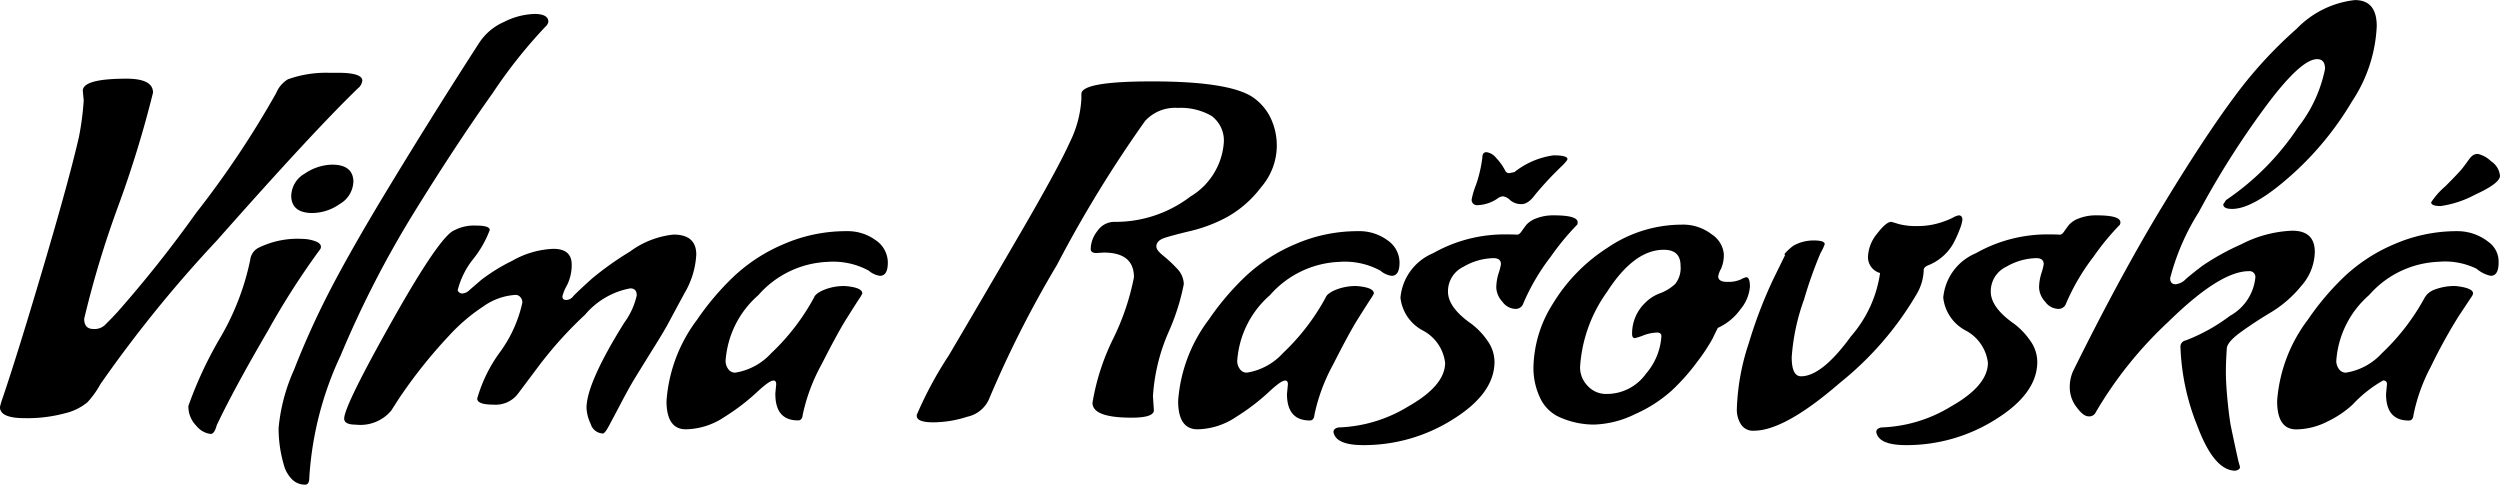 <svg xmlns="http://www.w3.org/2000/svg" width="129" height="25.008" viewBox="0 0 129 25.008">
  <path id="Path_122" data-name="Path 122" d="M-58.572-15.984l-.048-.5q0-.624,2.256-.624,1.368,0,1.368.72a56.213,56.213,0,0,1-1.776,5.8,50.779,50.779,0,0,0-1.776,5.868q0,.528.48.528a.782.782,0,0,0,.576-.192l.24-.24q.048-.048.192-.2t.216-.228a63.144,63.144,0,0,0,4.068-5.124,48.9,48.9,0,0,0,4.14-6.2,1.473,1.473,0,0,1,.6-.7,5.82,5.82,0,0,1,2.112-.336h.48q1.248,0,1.248.408a.594.594,0,0,1-.216.384Q-46.716-14.4-51.7-8.76a66.085,66.085,0,0,0-6.012,7.416,4.593,4.593,0,0,1-.672.936,2.826,2.826,0,0,1-1.152.564,7.426,7.426,0,0,1-2.1.252q-1.26,0-1.26-.576l.072-.264q.768-2.232,2.136-6.852t1.872-6.828A15.018,15.018,0,0,0-58.572-15.984ZM-52.02,1.224A1.121,1.121,0,0,1-52.764.8a1.41,1.41,0,0,1-.408-1.02,20.51,20.51,0,0,1,1.572-3.4,13.233,13.233,0,0,0,1.62-4.14.789.789,0,0,1,.432-.624,4.549,4.549,0,0,1,2.28-.456,1.938,1.938,0,0,1,.612.108q.324.108.324.3a.23.23,0,0,1-.072.168A40.124,40.124,0,0,0-49.068-4.1q-1.752,3-2.64,4.872Q-51.828,1.224-52.02,1.224Zm5.256-11.4q-1.056,0-1.1-.84v-.024a1.358,1.358,0,0,1,.708-1.176,2.581,2.581,0,0,1,1.4-.456q1.056,0,1.1.84a1.39,1.39,0,0,1-.7,1.188A2.513,2.513,0,0,1-46.764-10.176ZM-48.516.912a9.391,9.391,0,0,1,.792-2.988,42.735,42.735,0,0,1,1.776-3.948q.984-1.92,2.664-4.728,2.5-4.152,5.136-8.232a2.921,2.921,0,0,1,1.272-1.056,3.711,3.711,0,0,1,1.56-.408q.7,0,.72.384a.4.4,0,0,1-.144.264,25.764,25.764,0,0,0-2.736,3.444q-1.92,2.7-4.068,6.18a52.889,52.889,0,0,0-3.768,7.344,17.28,17.28,0,0,0-1.62,6.312q0,.36-.216.36a.93.93,0,0,1-.7-.3,1.689,1.689,0,0,1-.408-.756A6.7,6.7,0,0,1-48.516.912Zm16.728.288a.683.683,0,0,1-.624-.492,2.149,2.149,0,0,1-.216-.828q0-1.272,1.944-4.392a3.751,3.751,0,0,0,.648-1.416q0-.36-.336-.36A3.994,3.994,0,0,0-32.7-4.932a20.375,20.375,0,0,0-2.448,2.724L-36.156-.864a1.439,1.439,0,0,1-1.26.576q-.852,0-.852-.312A7.5,7.5,0,0,1-37.1-2.988,6.8,6.8,0,0,0-35.94-5.544a.405.405,0,0,0-.108-.3.321.321,0,0,0-.228-.108,3.191,3.191,0,0,0-1.7.612,9.278,9.278,0,0,0-1.752,1.5A25.513,25.513,0,0,0-42.324-.576l-.384.6a2.077,2.077,0,0,1-1.824.72q-.6,0-.6-.312,0-.648,2.472-5.04t3.216-4.68a2.2,2.2,0,0,1,1.116-.24q.708,0,.708.228a5.419,5.419,0,0,1-.828,1.464,4.25,4.25,0,0,0-.828,1.644.247.247,0,0,0,.24.168.566.566,0,0,0,.36-.168q.192-.168.624-.54a9.407,9.407,0,0,1,1.6-.984,4.614,4.614,0,0,1,2.112-.612q.948,0,.948.816a2.328,2.328,0,0,1-.24,1.056,2.31,2.31,0,0,0-.24.576q0,.192.2.192A.474.474,0,0,0-33.3-5.9q.36-.36.948-.888a16.056,16.056,0,0,1,1.968-1.4,4.573,4.573,0,0,1,2.244-.876q1.176,0,1.176,1.032a4.366,4.366,0,0,1-.612,2Q-28.188-4.9-28.4-4.5T-29.3-3q-.684,1.1-.924,1.5t-.66,1.2q-.42.8-.612,1.152T-31.788,1.2Zm8.9-2.04.048-.5q0-.192-.144-.192-.216,0-.876.624A11.141,11.141,0,0,1-25.512.348,3.677,3.677,0,0,1-27.5.984q-1,0-1-1.464a7.879,7.879,0,0,1,1.584-4.2A13.774,13.774,0,0,1-25.032-6.9a8.693,8.693,0,0,1,2.6-1.68,8.063,8.063,0,0,1,3.216-.66,2.448,2.448,0,0,1,1.512.468,1.4,1.4,0,0,1,.624,1.152q0,.684-.408.684A1.1,1.1,0,0,1-18.06-7.2a3.832,3.832,0,0,0-2.112-.456A5.017,5.017,0,0,0-23.76-5.94a4.943,4.943,0,0,0-1.692,3.4.708.708,0,0,0,.132.408.426.426,0,0,0,.372.192,3.191,3.191,0,0,0,1.848-1,11.42,11.42,0,0,0,2.208-2.868q.072-.216.528-.408a2.772,2.772,0,0,1,1.08-.192q.888.072.888.384a2,2,0,0,1-.18.3q-.18.276-.636,1T-20.5-2.364a9.43,9.43,0,0,0-.972,2.6q-.024.288-.24.288Q-22.884.528-22.884-.84ZM-3.4-.72l.048.72q0,.384-1.152.384-2.016,0-2.016-.768A11.834,11.834,0,0,1-5.448-3.7,12.615,12.615,0,0,0-4.38-6.864q0-1.272-1.56-1.272l-.384.024q-.288,0-.288-.216a1.55,1.55,0,0,1,.348-.924,1.053,1.053,0,0,1,.876-.468,6.353,6.353,0,0,0,3.912-1.3A3.55,3.55,0,0,0,.252-13.752a1.577,1.577,0,0,0-.636-1.44,3.2,3.2,0,0,0-1.74-.408,2.091,2.091,0,0,0-1.68.672A63.816,63.816,0,0,0-8.352-7.5,55.8,55.8,0,0,0-11.868-.552a1.582,1.582,0,0,1-1.116.888,5.733,5.733,0,0,1-1.752.288q-.852,0-.852-.336V.24a19.786,19.786,0,0,1,1.656-3.072q1.656-2.808,3.66-6.252t2.592-4.764a5.713,5.713,0,0,0,.588-2.232v-.24q0-.648,3.648-.648,3.912,0,5.16.792a2.765,2.765,0,0,1,.9.984,3.3,3.3,0,0,1,.372,1.656,3.3,3.3,0,0,1-.816,2.04A5.644,5.644,0,0,1,.432-9.972,7.672,7.672,0,0,1-1.4-9.264q-.912.216-1.368.36t-.456.456q0,.192.348.468a6.612,6.612,0,0,1,.708.66,1.181,1.181,0,0,1,.36.816A11.475,11.475,0,0,1-2.6-4.02,9.761,9.761,0,0,0-3.4-.72ZM3.516-.84l.048-.5q0-.192-.144-.192-.216,0-.876.624A11.141,11.141,0,0,1,.888.348,3.677,3.677,0,0,1-1.1.984q-1,0-1-1.464A7.879,7.879,0,0,1-.516-4.68,13.774,13.774,0,0,1,1.368-6.9a8.693,8.693,0,0,1,2.6-1.68,8.063,8.063,0,0,1,3.216-.66A2.448,2.448,0,0,1,8.7-8.772,1.4,1.4,0,0,1,9.324-7.62q0,.684-.408.684A1.1,1.1,0,0,1,8.34-7.2a3.832,3.832,0,0,0-2.112-.456A5.017,5.017,0,0,0,2.64-5.94a4.943,4.943,0,0,0-1.692,3.4.708.708,0,0,0,.132.408.426.426,0,0,0,.372.192,3.191,3.191,0,0,0,1.848-1A11.419,11.419,0,0,0,5.508-5.808q.072-.216.528-.408a2.772,2.772,0,0,1,1.08-.192Q8-6.336,8-6.024a2,2,0,0,1-.18.3q-.18.276-.636,1T5.9-2.364A9.43,9.43,0,0,0,4.932.24q-.024.288-.24.288Q3.516.528,3.516-.84Zm2.4,1.968q0-.192.264-.24A7.335,7.335,0,0,0,9.768-.192q1.908-1.08,1.908-2.256a2.174,2.174,0,0,0-1.152-1.668A2.184,2.184,0,0,1,9.372-5.808,2.747,2.747,0,0,1,11.052-8.1a7.48,7.48,0,0,1,3.816-.972q.384,0,.5.012T15.6-9.2q.108-.156.252-.348A1.229,1.229,0,0,1,16.38-9.9a2.417,2.417,0,0,1,.912-.156q1.224,0,1.224.36a.267.267,0,0,1-.024.12A13.089,13.089,0,0,0,17.124-7.92a11,11,0,0,0-1.44,2.472.41.41,0,0,1-.42.216.86.86,0,0,1-.636-.372,1.138,1.138,0,0,1-.312-.72,2.571,2.571,0,0,1,.12-.744,2.856,2.856,0,0,0,.12-.468q0-.312-.384-.312a3.2,3.2,0,0,0-1.548.444,1.4,1.4,0,0,0-.8,1.284q0,.816,1.2,1.656a3.721,3.721,0,0,1,.828.864,1.889,1.889,0,0,1,.372,1.1q0,1.632-2.136,2.964A8.591,8.591,0,0,1,7.452,1.8Q6.036,1.8,5.916,1.128Zm9.336-13.416a4.15,4.15,0,0,1,2.016-.864q.72,0,.72.192,0,.072-.264.336a17.43,17.43,0,0,0-1.392,1.488q-.36.5-.708.5a.877.877,0,0,1-.588-.2.7.7,0,0,0-.36-.2.463.463,0,0,0-.24.072,1.955,1.955,0,0,1-1.128.384.275.275,0,0,1-.264-.288,4.112,4.112,0,0,1,.228-.768,6.81,6.81,0,0,0,.324-1.392q0-.288.216-.288a.782.782,0,0,1,.5.3,2.768,2.768,0,0,1,.48.684.228.228,0,0,0,.192.1ZM17.484.312a2.009,2.009,0,0,1-.9-.936,3.572,3.572,0,0,1-.348-1.656,6.325,6.325,0,0,1,1-3.216,8.907,8.907,0,0,1,2.808-2.88,6.82,6.82,0,0,1,3.828-1.2,2.4,2.4,0,0,1,1.56.5,1.362,1.362,0,0,1,.624,1,1.762,1.762,0,0,1-.144.78,1.159,1.159,0,0,0-.144.384q0,.288.456.288a1.6,1.6,0,0,0,.7-.12,1.155,1.155,0,0,1,.288-.12q.192,0,.192.492a2.069,2.069,0,0,1-.48,1.152,2.918,2.918,0,0,1-1.176.972q-.1.192-.264.54a9.506,9.506,0,0,1-.792,1.2A10.707,10.707,0,0,1,23.352-1,7.129,7.129,0,0,1,21.48.2a5.107,5.107,0,0,1-2.124.54A4.328,4.328,0,0,1,17.484.312Zm5.352-4.128q0-.192-.216-.192a2.1,2.1,0,0,0-.708.144,3.088,3.088,0,0,1-.444.144q-.144,0-.144-.216A2.194,2.194,0,0,1,22-5.544a2.088,2.088,0,0,1,.768-.492,2.326,2.326,0,0,0,.78-.48,1.316,1.316,0,0,0,.276-.948q0-.816-.864-.816-1.536,0-2.928,2.172a7.42,7.42,0,0,0-1.392,3.876,1.362,1.362,0,0,0,.4.984,1.275,1.275,0,0,0,.948.408,2.483,2.483,0,0,0,2.052-1.044A3.258,3.258,0,0,0,22.836-3.816Zm4.776,4.872a.729.729,0,0,1-.684-.348,1.426,1.426,0,0,1-.2-.732,11.824,11.824,0,0,1,.624-3.456A23.557,23.557,0,0,1,28.6-6.744l.624-1.272q-.1,0,.084-.18a2.8,2.8,0,0,1,.348-.3A2.131,2.131,0,0,1,30.7-8.76q.564,0,.564.192a2.574,2.574,0,0,1-.216.456,21.714,21.714,0,0,0-.852,2.4,10.933,10.933,0,0,0-.636,2.976q0,.984.48.984,1.08,0,2.58-2.064a6.324,6.324,0,0,0,1.5-3.264.847.847,0,0,1-.624-.828,1.984,1.984,0,0,1,.468-1.2q.468-.612.732-.612.024,0,.372.108a3.371,3.371,0,0,0,.96.108,3.8,3.8,0,0,0,1.092-.144,4.345,4.345,0,0,0,.732-.276,1.027,1.027,0,0,1,.324-.132q.192,0,.192.24a2.177,2.177,0,0,1-.168.552,5.157,5.157,0,0,1-.336.72,2.587,2.587,0,0,1-1.3,1.08q-.192.1-.192.216A2.57,2.57,0,0,1,36.012-6a16.565,16.565,0,0,1-3.948,4.572Q29.2,1.056,27.612,1.056Zm6.312.072q0-.192.264-.24a7.335,7.335,0,0,0,3.588-1.08q1.908-1.08,1.908-2.256a2.174,2.174,0,0,0-1.152-1.668A2.184,2.184,0,0,1,37.38-5.808,2.747,2.747,0,0,1,39.06-8.1a7.48,7.48,0,0,1,3.816-.972q.384,0,.5.012t.228-.144q.108-.156.252-.348a1.229,1.229,0,0,1,.528-.348,2.417,2.417,0,0,1,.912-.156q1.224,0,1.224.36a.267.267,0,0,1-.024.12A13.089,13.089,0,0,0,45.132-7.92a11,11,0,0,0-1.44,2.472.41.41,0,0,1-.42.216.86.86,0,0,1-.636-.372,1.138,1.138,0,0,1-.312-.72,2.571,2.571,0,0,1,.12-.744,2.856,2.856,0,0,0,.12-.468q0-.312-.384-.312a3.2,3.2,0,0,0-1.548.444,1.4,1.4,0,0,0-.8,1.284q0,.816,1.2,1.656a3.721,3.721,0,0,1,.828.864,1.889,1.889,0,0,1,.372,1.1q0,1.632-2.136,2.964A8.591,8.591,0,0,1,35.46,1.8Q34.044,1.8,33.924,1.128Zm18.768,1.8q0,.144-.24.192-1.1,0-1.968-2.328a11.932,11.932,0,0,1-.864-4.056.321.321,0,0,1,.264-.336,9.286,9.286,0,0,0,2.292-1.272A2.546,2.546,0,0,0,53.484-6.84a.3.3,0,0,0-.336-.336q-1.488,0-4.14,2.6A20.522,20.522,0,0,0,45.252.1a.368.368,0,0,1-.372.216q-.276,0-.624-.48a1.66,1.66,0,0,1-.348-.984,2.03,2.03,0,0,1,.168-.864q2.424-4.9,4.572-8.448t3.708-5.652a22.274,22.274,0,0,1,3.264-3.576,4.921,4.921,0,0,1,3-1.476q1.128,0,1.128,1.344a7.6,7.6,0,0,1-1.272,3.876,16.042,16.042,0,0,1-2.808,3.516q-2.184,2.04-3.384,2.04-.456,0-.456-.24l.144-.216A13.572,13.572,0,0,0,55.7-14.616a7.134,7.134,0,0,0,1.38-3q0-.5-.408-.5-.864,0-2.748,2.568a44.385,44.385,0,0,0-3.36,5.328,11.924,11.924,0,0,0-1.476,3.408q0,.312.288.312a.856.856,0,0,0,.516-.264q.3-.264.852-.684a12.745,12.745,0,0,1,2.016-1.116,6.23,6.23,0,0,1,2.628-.7q1.164,0,1.164,1.1a2.717,2.717,0,0,1-.7,1.752,6.029,6.029,0,0,1-1.536,1.344q-.84.5-1.56,1.02t-.744.852q-.048.672-.048,1.224t.072,1.332q.072.78.168,1.38.192.936.408,1.9ZM65.64-12.852a1.013,1.013,0,0,1,.468.756q0,.384-1.284.972a5.347,5.347,0,0,1-1.776.588q-.492,0-.492-.192a3.807,3.807,0,0,1,.72-.816q.72-.72.888-.936t.252-.336q.084-.12.132-.18a1.309,1.309,0,0,1,.1-.108.438.438,0,0,1,.324-.12A1.414,1.414,0,0,1,65.64-12.852ZM60.276-1.344q0-.192-.2-.192A6.582,6.582,0,0,0,58.5-.288a5.242,5.242,0,0,1-1.308.876,3.588,3.588,0,0,1-1.6.4q-.984,0-.984-1.464A7.879,7.879,0,0,1,56.2-4.68,13.774,13.774,0,0,1,58.08-6.9a8.693,8.693,0,0,1,2.6-1.68A8.063,8.063,0,0,1,63.9-9.24a2.578,2.578,0,0,1,1.608.552,1.246,1.246,0,0,1,.528,1.068q0,.684-.408.684A1.652,1.652,0,0,1,64.9-7.3a3.694,3.694,0,0,0-1.956-.36A5.017,5.017,0,0,0,59.352-5.94a4.943,4.943,0,0,0-1.692,3.4.708.708,0,0,0,.132.408.426.426,0,0,0,.372.192,3.191,3.191,0,0,0,1.848-1A11.42,11.42,0,0,0,62.22-5.808l.1-.144a1.1,1.1,0,0,1,.492-.3,2.819,2.819,0,0,1,1.02-.156q.888.1.888.384a.421.421,0,0,1-.048.12l-.7,1.056a27.558,27.558,0,0,0-1.428,2.592,9.12,9.12,0,0,0-.9,2.5q-.024.288-.24.288-1.176,0-1.176-1.368Z" transform="translate(62.892 21.168)"/>
</svg>
